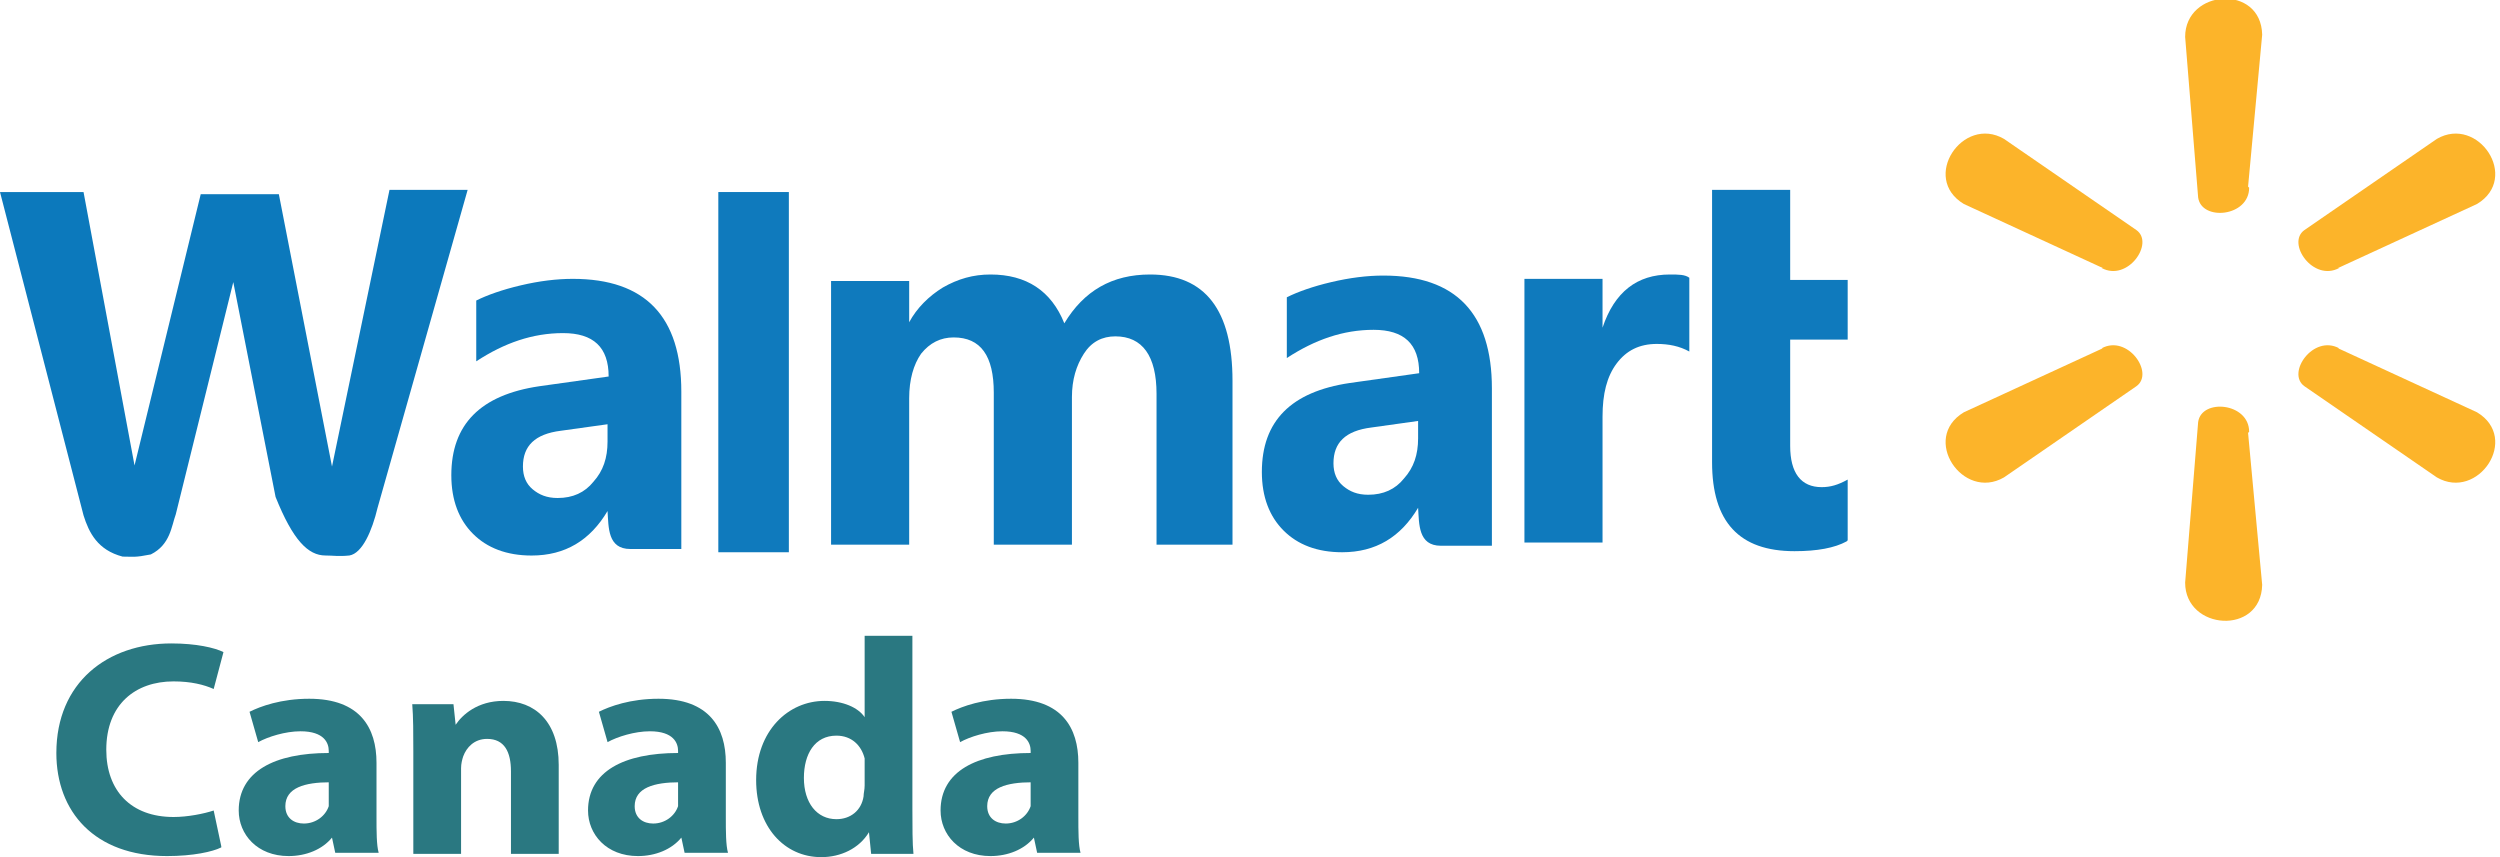 <svg width="70" height="24" viewBox="0 0 70 24" fill="none" xmlns="http://www.w3.org/2000/svg">
<g clip-path="url(#clip0_7644_6824)">
<path d="M58.846 9.752C59.575 9.357 60.335 10.45 59.818 10.815L56.112 13.367C54.958 14.035 53.773 12.273 54.988 11.544L58.877 9.752H58.846Z" fill="#FCB42A"/>
<path d="M58.846 7.504C59.575 7.899 60.335 6.805 59.818 6.441L56.112 3.889C54.958 3.22 53.773 4.982 54.988 5.712L58.877 7.504H58.846Z" fill="#FCB42A"/>
<path d="M65.497 9.752C64.768 9.357 64.009 10.45 64.525 10.815L68.232 13.367C69.386 14.035 70.571 12.273 69.356 11.544L65.467 9.752H65.497Z" fill="#FCB42A"/>
<path d="M65.497 7.504C64.768 7.899 64.009 6.805 64.525 6.441L68.232 3.889C69.386 3.22 70.571 4.982 69.356 5.712L65.467 7.504H65.497Z" fill="#FCB42A"/>
<path d="M62.976 5.256C62.976 6.076 61.639 6.198 61.548 5.529L61.184 1.033C61.184 -0.304 63.31 -0.456 63.341 0.972L62.946 5.225L62.976 5.256Z" fill="#FCB42A"/>
<path d="M62.976 12.091C62.976 11.271 61.639 11.149 61.548 11.818L61.184 16.314C61.184 17.651 63.31 17.802 63.341 16.375L62.946 12.121L62.976 12.091Z" fill="#FCB42A"/>
<path d="M0 5.377H2.339L3.767 13.033L5.62 5.438H7.808L9.296 13.063L10.906 5.316H13.094L10.572 14.218C10.42 14.856 10.147 15.494 9.782 15.554C9.478 15.585 9.327 15.554 9.114 15.554C8.628 15.554 8.203 15.129 7.716 13.914L6.532 7.899L4.922 14.4C4.8 14.734 4.77 15.251 4.223 15.524C3.767 15.615 3.737 15.585 3.433 15.585C2.734 15.402 2.491 14.916 2.339 14.43L0 5.377Z" fill="#0C79BC"/>
<path d="M20.113 5.377H22.088V15.463H20.113V5.377Z" fill="#0F7ABD"/>
<path d="M34.571 15.251H32.383V11.028C32.383 9.965 31.988 9.418 31.229 9.418C30.864 9.418 30.561 9.57 30.348 9.904C30.135 10.238 30.014 10.633 30.014 11.119V15.251H27.826V10.997C27.826 9.965 27.462 9.448 26.702 9.448C26.338 9.448 26.034 9.6 25.791 9.904C25.578 10.208 25.457 10.633 25.457 11.149V15.251H23.27V7.868H25.457V9.023C25.669 8.628 26.004 8.294 26.399 8.051C26.824 7.808 27.249 7.686 27.735 7.686C28.738 7.686 29.437 8.142 29.801 9.053C30.348 8.142 31.138 7.686 32.201 7.686C33.751 7.686 34.51 8.689 34.51 10.663V15.251H34.571Z" fill="#0F7ABD"/>
<path d="M47.301 9.843C47.028 9.691 46.724 9.63 46.39 9.63C45.904 9.63 45.539 9.813 45.266 10.177C44.992 10.542 44.871 11.028 44.871 11.666V15.19H42.684V7.808H44.871V9.175C45.205 8.172 45.843 7.686 46.755 7.686C46.998 7.686 47.18 7.686 47.301 7.777V9.873V9.843Z" fill="#0F7ABD"/>
<path d="M51.705 15.159C51.37 15.342 50.884 15.433 50.246 15.433C48.697 15.433 47.938 14.613 47.938 12.942V5.316H50.125V7.838H51.735V9.509H50.125V12.486C50.125 13.245 50.429 13.64 51.006 13.64C51.249 13.64 51.462 13.58 51.735 13.428V15.129L51.705 15.159Z" fill="#0F7ABD"/>
<path d="M19.077 15.372H17.649C17.011 15.372 17.042 14.765 17.011 14.309C16.525 15.129 15.827 15.555 14.885 15.555C14.186 15.555 13.639 15.342 13.244 14.947C12.849 14.552 12.637 14.005 12.637 13.306C12.637 11.879 13.457 11.058 15.098 10.815L17.042 10.542C17.042 9.722 16.616 9.327 15.766 9.327C14.915 9.327 14.125 9.6 13.335 10.117V8.415C13.639 8.263 14.065 8.111 14.581 7.99C15.098 7.868 15.584 7.808 16.039 7.808C18.075 7.808 19.077 8.871 19.077 10.967V15.372ZM17.011 12.365V11.879L15.705 12.061C14.976 12.152 14.642 12.486 14.642 13.063C14.642 13.337 14.733 13.549 14.915 13.701C15.098 13.853 15.31 13.944 15.614 13.944C16.039 13.944 16.373 13.792 16.616 13.489C16.89 13.185 17.011 12.82 17.011 12.365Z" fill="#0F7ABD"/>
<path d="M41.773 15.281H40.345C39.707 15.281 39.737 14.673 39.707 14.218C39.221 15.038 38.522 15.463 37.58 15.463C36.881 15.463 36.335 15.251 35.94 14.855C35.545 14.461 35.332 13.914 35.332 13.215C35.332 11.787 36.152 10.967 37.793 10.724L39.737 10.45C39.737 9.63 39.312 9.235 38.461 9.235C37.611 9.235 36.821 9.509 36.031 10.025V8.324C36.335 8.172 36.76 8.02 37.276 7.899C37.793 7.777 38.279 7.716 38.735 7.716C40.77 7.716 41.773 8.78 41.773 10.876V15.281ZM39.707 12.273V11.787L38.4 11.97C37.671 12.061 37.337 12.395 37.337 12.972C37.337 13.245 37.428 13.458 37.611 13.61C37.793 13.762 38.005 13.853 38.309 13.853C38.735 13.853 39.069 13.701 39.312 13.397C39.585 13.094 39.707 12.729 39.707 12.273Z" fill="#0F7ABD"/>
<path d="M6.196 23.727C5.953 23.849 5.406 23.97 4.677 23.97C2.641 23.97 1.578 22.724 1.578 21.084C1.578 19.109 3.006 18.016 4.798 18.016C5.497 18.016 6.014 18.137 6.257 18.259L5.983 19.292C5.71 19.17 5.345 19.079 4.859 19.079C3.796 19.079 2.976 19.717 2.976 20.993C2.976 22.147 3.674 22.876 4.859 22.876C5.254 22.876 5.71 22.785 5.983 22.694L6.196 23.697V23.727Z" fill="#2A7881"/>
<path d="M10.542 22.876C10.542 23.271 10.542 23.666 10.603 23.879H9.387L9.296 23.453C9.023 23.788 8.567 23.97 8.081 23.97C7.2 23.97 6.684 23.362 6.684 22.694C6.684 21.6 7.686 21.084 9.205 21.084V21.023C9.205 20.811 9.084 20.476 8.415 20.476C7.99 20.476 7.504 20.628 7.23 20.78L6.987 19.93C7.291 19.778 7.868 19.565 8.658 19.565C10.086 19.565 10.542 20.385 10.542 21.357V22.816V22.876ZM9.235 21.904C8.537 21.904 7.99 22.056 7.99 22.573C7.99 22.907 8.233 23.059 8.506 23.059C8.841 23.059 9.114 22.846 9.205 22.573C9.205 22.512 9.205 22.421 9.205 22.36V21.904H9.235Z" fill="#2A7881"/>
<path d="M11.573 21.053C11.573 20.537 11.573 20.081 11.543 19.717H12.697L12.758 20.294C12.94 20.02 13.366 19.625 14.095 19.625C14.976 19.625 15.644 20.203 15.644 21.418V23.909H14.307V21.6C14.307 21.053 14.125 20.689 13.639 20.689C13.275 20.689 13.062 20.932 12.971 21.175C12.94 21.266 12.91 21.387 12.91 21.509V23.909H11.573V21.053Z" fill="#2A7881"/>
<path d="M20.323 22.876C20.323 23.271 20.323 23.666 20.384 23.879H19.169L19.078 23.453C18.804 23.788 18.348 23.97 17.862 23.97C16.981 23.97 16.465 23.362 16.465 22.694C16.465 21.6 17.467 21.084 18.986 21.084V21.023C18.986 20.811 18.865 20.476 18.197 20.476C17.771 20.476 17.285 20.628 17.012 20.78L16.769 19.93C17.072 19.778 17.65 19.565 18.439 19.565C19.867 19.565 20.323 20.385 20.323 21.357V22.816V22.876ZM19.017 21.904C18.318 21.904 17.771 22.056 17.771 22.573C17.771 22.907 18.014 23.059 18.288 23.059C18.622 23.059 18.895 22.846 18.986 22.573C18.986 22.512 18.986 22.421 18.986 22.36V21.904H19.017Z" fill="#2A7881"/>
<path d="M25.547 17.833V22.663C25.547 23.119 25.547 23.636 25.577 23.909H24.392L24.331 23.302C24.058 23.757 23.541 24 22.995 24C21.962 24 21.172 23.15 21.172 21.843C21.172 20.446 22.083 19.625 23.086 19.625C23.602 19.625 24.028 19.808 24.21 20.081V17.803H25.547V17.833ZM24.21 21.479C24.21 21.479 24.21 21.327 24.21 21.236C24.119 20.871 23.845 20.598 23.42 20.598C22.812 20.598 22.509 21.114 22.509 21.782C22.509 22.481 22.873 22.937 23.42 22.937C23.815 22.937 24.119 22.694 24.18 22.299C24.18 22.208 24.21 22.117 24.21 21.995V21.448V21.479Z" fill="#2A7881"/>
<path d="M30.194 22.876C30.194 23.271 30.194 23.666 30.255 23.879H29.04L28.949 23.453C28.675 23.788 28.22 23.97 27.733 23.97C26.852 23.97 26.336 23.362 26.336 22.694C26.336 21.6 27.338 21.084 28.858 21.084V21.023C28.858 20.811 28.736 20.476 28.068 20.476C27.642 20.476 27.156 20.628 26.883 20.78L26.64 19.93C26.944 19.778 27.521 19.565 28.311 19.565C29.738 19.565 30.194 20.385 30.194 21.357V22.816V22.876ZM28.888 21.904C28.189 21.904 27.642 22.056 27.642 22.573C27.642 22.907 27.885 23.059 28.159 23.059C28.493 23.059 28.766 22.846 28.858 22.573C28.858 22.512 28.858 22.421 28.858 22.36V21.904H28.888Z" fill="#2A7881"/>
</g>
<defs>
<clipPath id="clip0_7644_6824">
<rect width="69.873" height="24" fill="white"/>
</clipPath>
</defs>
</svg>
